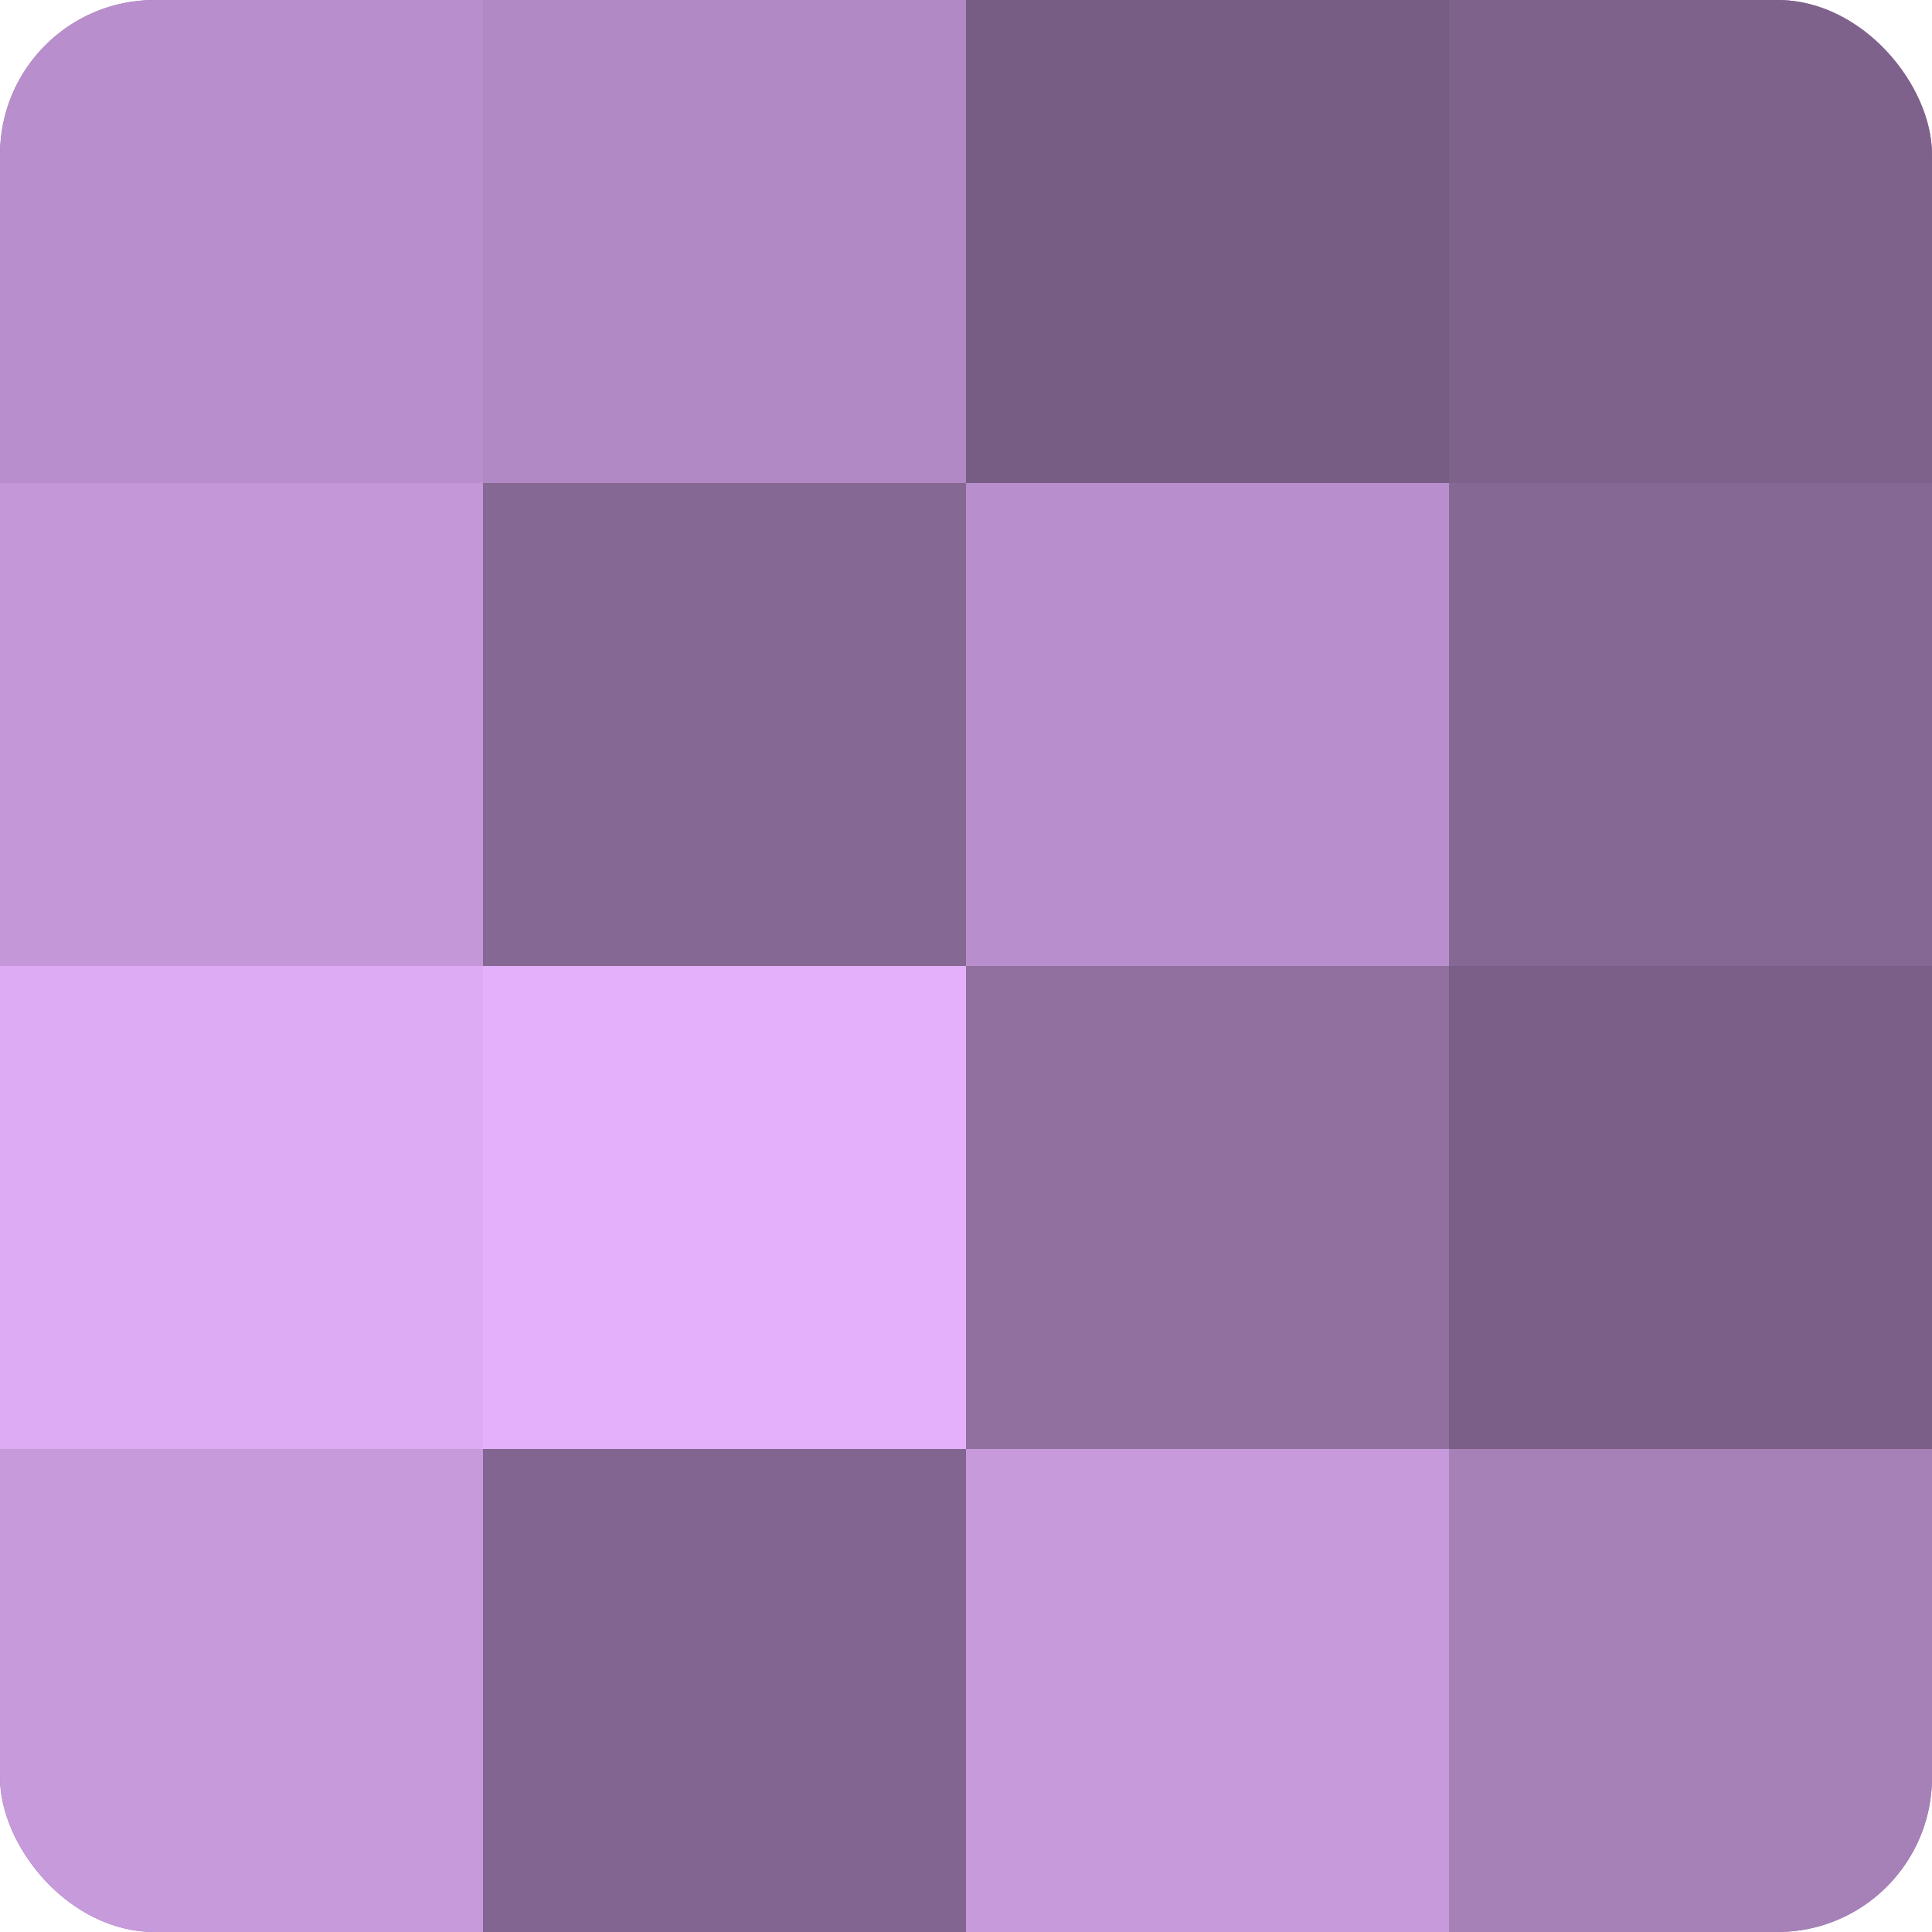 <?xml version="1.0" encoding="UTF-8"?>
<svg xmlns="http://www.w3.org/2000/svg" width="60" height="60" viewBox="0 0 100 100" preserveAspectRatio="xMidYMid meet"><defs><clipPath id="c" width="100" height="100"><rect width="100" height="100" rx="8" ry="8"/></clipPath></defs><g clip-path="url(#c)"><rect width="100" height="100" fill="#9170a0"/><rect width="25" height="25" fill="#b88fcc"/><rect y="25" width="25" height="25" fill="#c397d8"/><rect y="50" width="25" height="25" fill="#dcabf4"/><rect y="75" width="25" height="25" fill="#c79adc"/><rect x="25" width="25" height="25" fill="#b189c4"/><rect x="25" y="25" width="25" height="25" fill="#866894"/><rect x="25" y="50" width="25" height="25" fill="#e4b0fc"/><rect x="25" y="75" width="25" height="25" fill="#826590"/><rect x="50" width="25" height="25" fill="#775d84"/><rect x="50" y="25" width="25" height="25" fill="#b88fcc"/><rect x="50" y="50" width="25" height="25" fill="#9170a0"/><rect x="50" y="75" width="25" height="25" fill="#c79adc"/><rect x="75" width="25" height="25" fill="#7f628c"/><rect x="75" y="25" width="25" height="25" fill="#866894"/><rect x="75" y="50" width="25" height="25" fill="#7b5f88"/><rect x="75" y="75" width="25" height="25" fill="#a681b8"/></g></svg>
